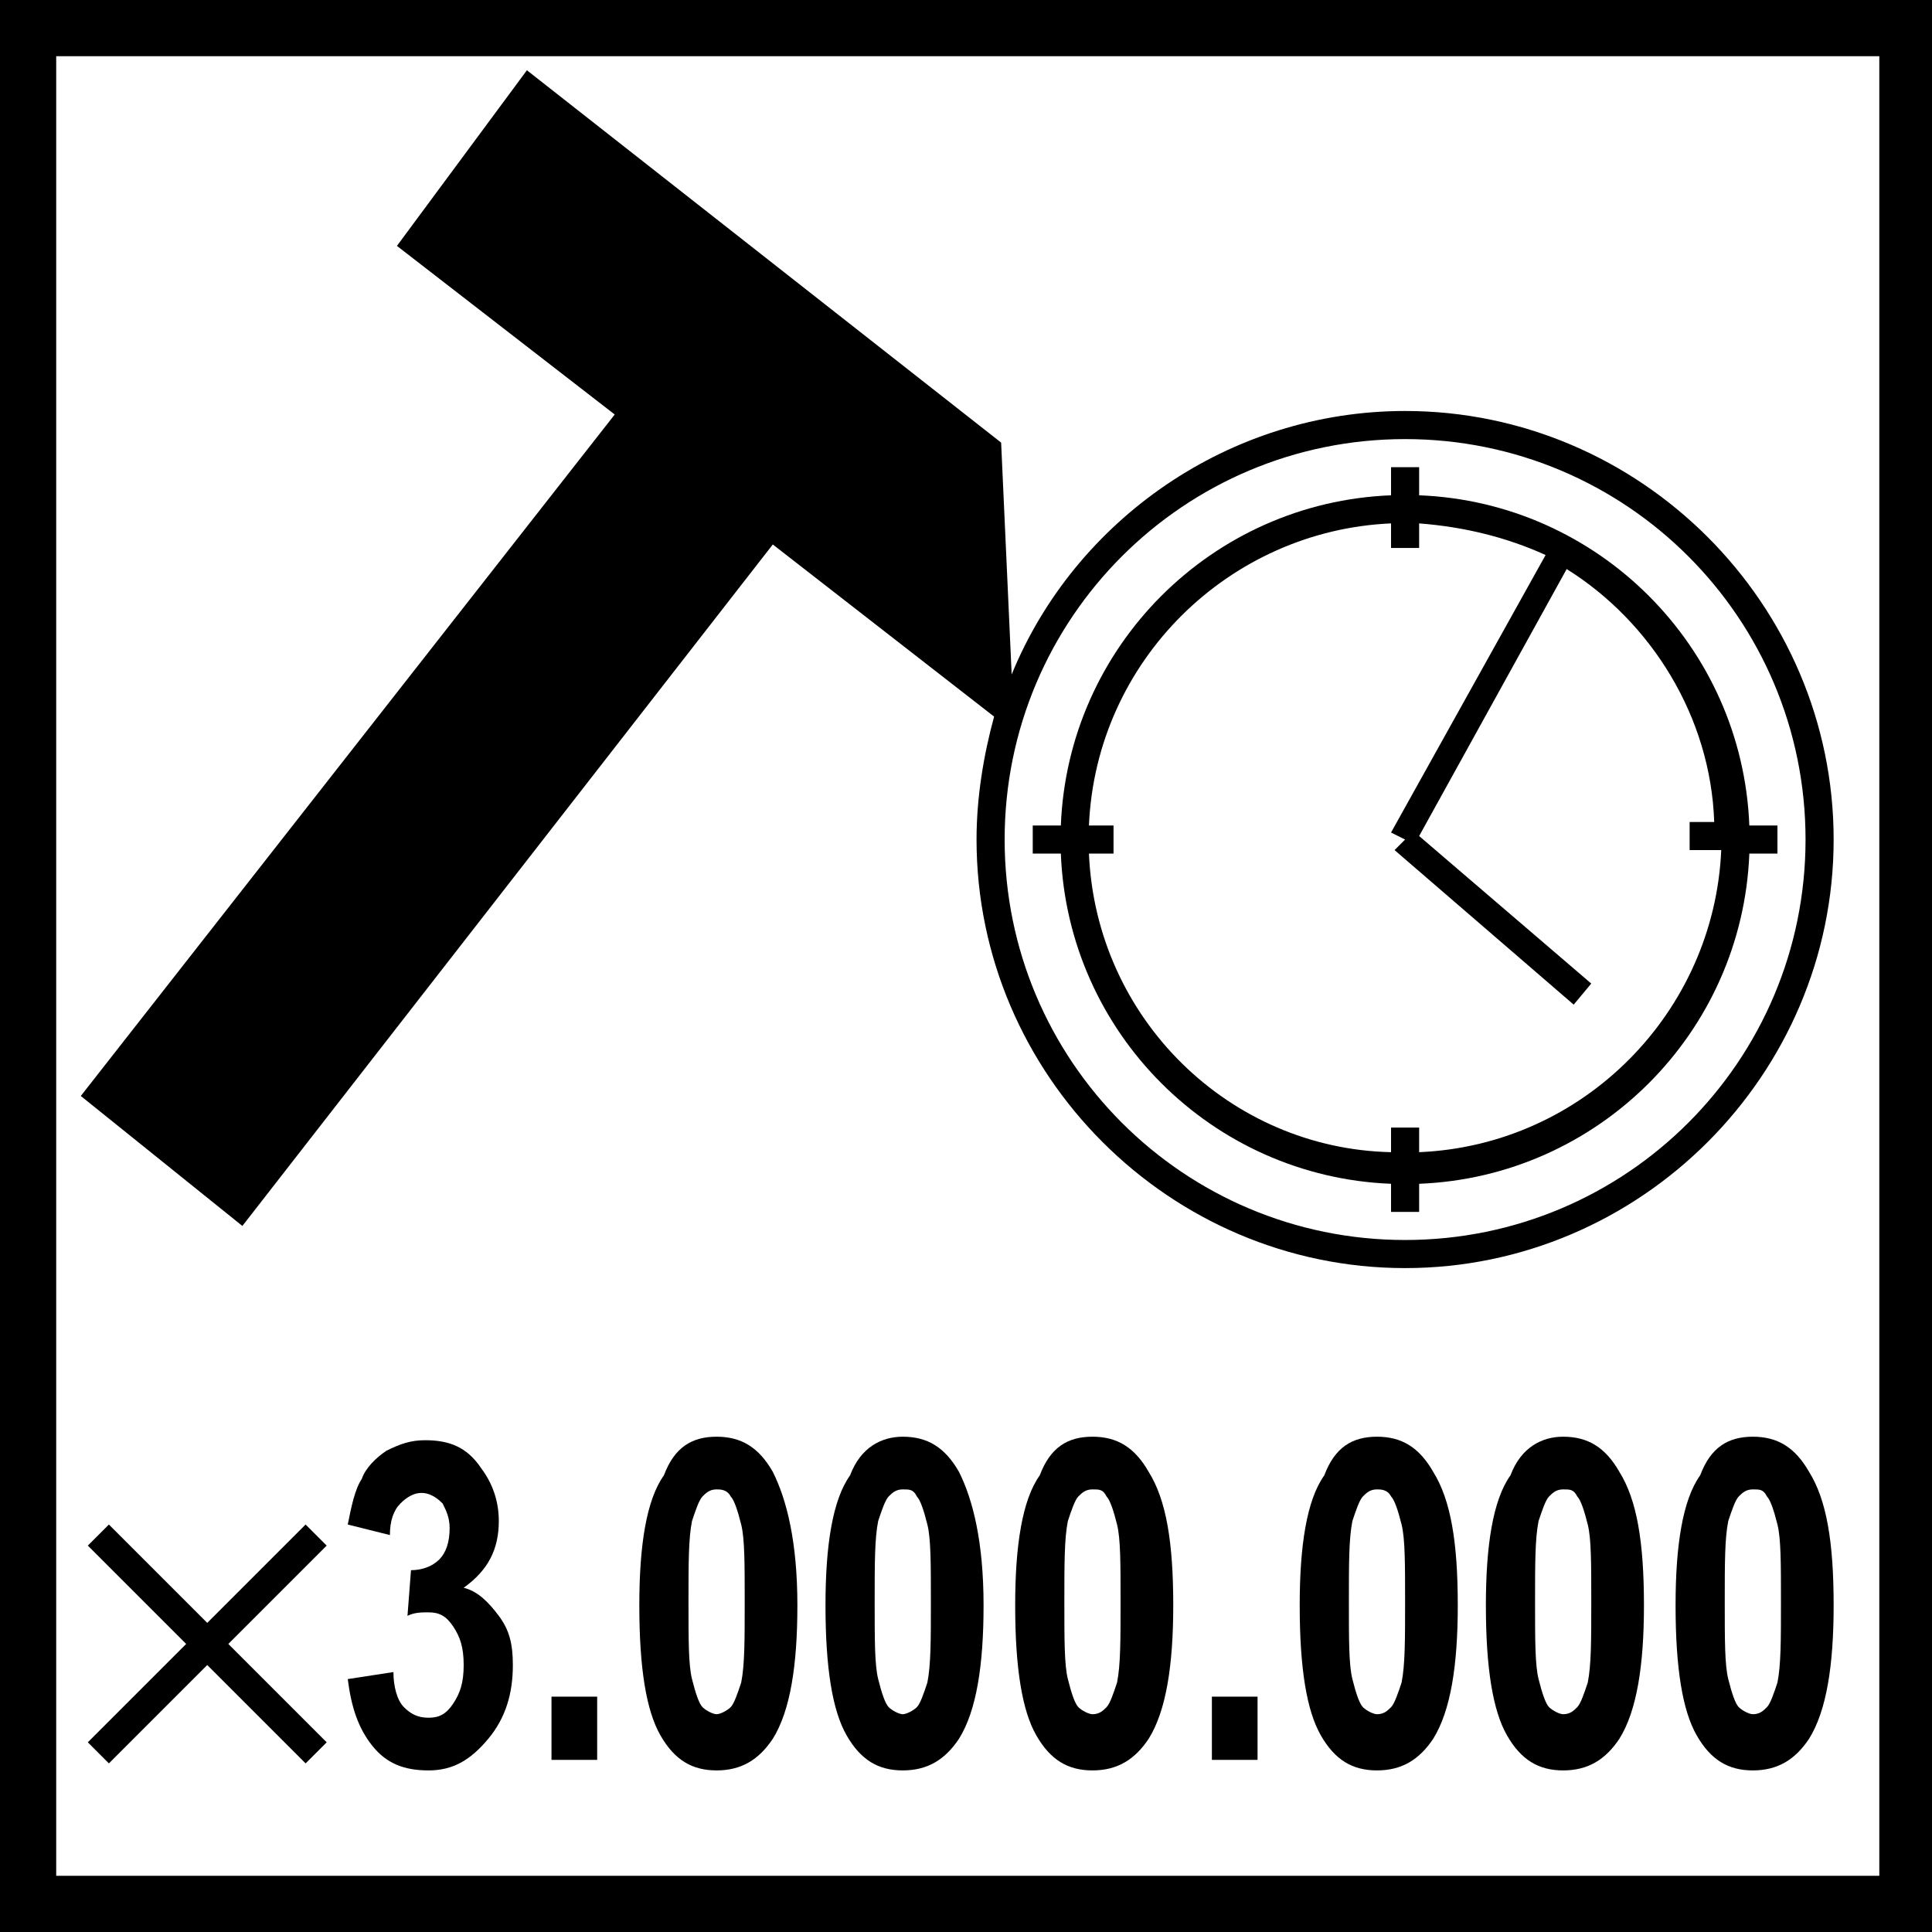 <?xml version="1.0" encoding="utf-8"?>
<!-- Generator: Adobe Illustrator 22.1.0, SVG Export Plug-In . SVG Version: 6.00 Build 0)  -->
<svg version="1.1" id="Layer_1" xmlns="http://www.w3.org/2000/svg" xmlns:xlink="http://www.w3.org/1999/xlink" x="0px" y="0px"
	 width="55px" height="55px" viewBox="0 0 55 55" style="enable-background:new 0 0 55 55;" xml:space="preserve">
<g>
	<path d="M6.9,34.9l15.1-19.4l6.3,4.9c-0.3,1.1-0.5,2.3-0.5,3.5c0,6.7,5.5,12.2,12.2,12.2c6.7,0,12.2-5.5,12.2-12.2
		c0-6.7-5.5-12.2-12.2-12.2c-5,0-9.4,3.1-11.2,7.5l-0.3-6.6L15,2l-3.7,5l6.2,4.8L2.3,31.2L6.9,34.9z M40,12.5
		c6.3,0,11.4,5.1,11.4,11.4c0,6.3-5.1,11.4-11.4,11.4c-6.3,0-11.4-5.1-11.4-11.4C28.6,17.6,33.7,12.5,40,12.5z"/>
	<path d="M29.4,24.3h0.8c0.2,5.1,4.3,9.2,9.4,9.4v0.8h0.8v-0.8c5.1-0.2,9.2-4.3,9.4-9.4h0.8v-0.8h-0.8c-0.2-5.1-4.3-9.2-9.4-9.4
		v-0.8h-0.8v0.8c-5.1,0.2-9.2,4.3-9.4,9.4h-0.8V24.3z M39.6,14.9v0.7h0.8v-0.7c1.3,0.1,2.5,0.4,3.6,0.9l-4.4,7.9l0.4,0.2l-0.3,0.3
		l5.1,4.4l0.5-0.6l-4.9-4.2l4.2-7.6c2.4,1.5,4.1,4.2,4.2,7.2h-0.7v0.8H49c-0.2,4.6-3.9,8.4-8.6,8.6v-0.7h-0.8v0.7
		C35,32.7,31.2,29,31,24.3h0.7v-0.8H31C31.2,18.8,35,15.1,39.6,14.9z"/>
	<path d="M0,0v55h55V0H0z M53.4,53.4H1.6V1.6h51.9V53.4z"/>
</g>
<g>
	<path d="M3.1,43.4l2.8,2.8l2.8-2.8l0.6,0.6l-2.8,2.8l2.8,2.8l-0.6,0.6l-2.8-2.8l-2.8,2.8l-0.6-0.6l2.8-2.8l-2.8-2.8L3.1,43.4z"/>
	<path d="M15.7,50.1v-1.8h1.3v1.8H15.7z"/>
	<path d="M20.4,40.9c0.7,0,1.2,0.3,1.6,1c0.4,0.8,0.7,2,0.7,3.8c0,1.7-0.2,3-0.7,3.8c-0.4,0.6-0.9,0.9-1.6,0.9c-0.7,0-1.2-0.3-1.6-1
		s-0.6-1.9-0.6-3.7c0-1.7,0.2-3,0.7-3.7C19.2,41.2,19.7,40.9,20.4,40.9z M20.4,42.4c-0.2,0-0.3,0.1-0.4,0.2
		c-0.1,0.1-0.2,0.4-0.3,0.7c-0.1,0.5-0.1,1.2-0.1,2.3c0,1.1,0,1.8,0.1,2.2c0.1,0.4,0.2,0.7,0.3,0.8s0.3,0.2,0.4,0.2s0.3-0.1,0.4-0.2
		c0.1-0.1,0.2-0.4,0.3-0.7c0.1-0.5,0.1-1.2,0.1-2.3c0-1.1,0-1.8-0.1-2.2c-0.1-0.4-0.2-0.7-0.3-0.8C20.7,42.4,20.5,42.4,20.4,42.4z"
		/>
	<path d="M25.7,40.9c0.7,0,1.2,0.3,1.6,1c0.4,0.8,0.7,2,0.7,3.8c0,1.7-0.2,3-0.7,3.8c-0.4,0.6-0.9,0.9-1.6,0.9c-0.7,0-1.2-0.3-1.6-1
		s-0.6-1.9-0.6-3.7c0-1.7,0.2-3,0.7-3.7C24.5,41.2,25.1,40.9,25.7,40.9z M25.7,42.4c-0.2,0-0.3,0.1-0.4,0.2
		c-0.1,0.1-0.2,0.4-0.3,0.7c-0.1,0.5-0.1,1.2-0.1,2.3c0,1.1,0,1.8,0.1,2.2c0.1,0.4,0.2,0.7,0.3,0.8s0.3,0.2,0.4,0.2s0.3-0.1,0.4-0.2
		c0.1-0.1,0.2-0.4,0.3-0.7c0.1-0.5,0.1-1.2,0.1-2.3c0-1.1,0-1.8-0.1-2.2c-0.1-0.4-0.2-0.7-0.3-0.8C26,42.4,25.9,42.4,25.7,42.4z"/>
	<path d="M31.1,40.9c0.7,0,1.2,0.3,1.6,1c0.5,0.8,0.7,2,0.7,3.8c0,1.7-0.2,3-0.7,3.8c-0.4,0.6-0.9,0.9-1.6,0.9c-0.7,0-1.2-0.3-1.6-1
		c-0.4-0.7-0.6-1.9-0.6-3.7c0-1.7,0.2-3,0.7-3.7C29.9,41.2,30.4,40.9,31.1,40.9z M31.1,42.4c-0.2,0-0.3,0.1-0.4,0.2
		c-0.1,0.1-0.2,0.4-0.3,0.7c-0.1,0.5-0.1,1.2-0.1,2.3c0,1.1,0,1.8,0.1,2.2c0.1,0.4,0.2,0.7,0.3,0.8c0.1,0.1,0.3,0.2,0.4,0.2
		c0.2,0,0.3-0.1,0.4-0.2c0.1-0.1,0.2-0.4,0.3-0.7c0.1-0.5,0.1-1.2,0.1-2.3c0-1.1,0-1.8-0.1-2.2c-0.1-0.4-0.2-0.7-0.3-0.8
		C31.4,42.4,31.3,42.4,31.1,42.4z"/>
	<path d="M34.5,50.1v-1.8h1.3v1.8H34.5z"/>
	<path d="M39.2,40.9c0.7,0,1.2,0.3,1.6,1c0.5,0.8,0.7,2,0.7,3.8c0,1.7-0.2,3-0.7,3.8c-0.4,0.6-0.9,0.9-1.6,0.9c-0.7,0-1.2-0.3-1.6-1
		c-0.4-0.7-0.6-1.9-0.6-3.7c0-1.7,0.2-3,0.7-3.7C38,41.2,38.5,40.9,39.2,40.9z M39.2,42.4c-0.2,0-0.3,0.1-0.4,0.2
		c-0.1,0.1-0.2,0.4-0.3,0.7c-0.1,0.5-0.1,1.2-0.1,2.3c0,1.1,0,1.8,0.1,2.2c0.1,0.4,0.2,0.7,0.3,0.8c0.1,0.1,0.3,0.2,0.4,0.2
		c0.2,0,0.3-0.1,0.4-0.2c0.1-0.1,0.2-0.4,0.3-0.7c0.1-0.5,0.1-1.2,0.1-2.3c0-1.1,0-1.8-0.1-2.2c-0.1-0.4-0.2-0.7-0.3-0.8
		C39.5,42.4,39.3,42.4,39.2,42.4z"/>
	<path d="M44.5,40.9c0.7,0,1.2,0.3,1.6,1c0.5,0.8,0.7,2,0.7,3.8c0,1.7-0.2,3-0.7,3.8c-0.4,0.6-0.9,0.9-1.6,0.9c-0.7,0-1.2-0.3-1.6-1
		c-0.4-0.7-0.6-1.9-0.6-3.7c0-1.7,0.2-3,0.7-3.7C43.3,41.2,43.9,40.9,44.5,40.9z M44.5,42.4c-0.2,0-0.3,0.1-0.4,0.2
		c-0.1,0.1-0.2,0.4-0.3,0.7c-0.1,0.5-0.1,1.2-0.1,2.3c0,1.1,0,1.8,0.1,2.2c0.1,0.4,0.2,0.7,0.3,0.8c0.1,0.1,0.3,0.2,0.4,0.2
		c0.2,0,0.3-0.1,0.4-0.2c0.1-0.1,0.2-0.4,0.3-0.7c0.1-0.5,0.1-1.2,0.1-2.3c0-1.1,0-1.8-0.1-2.2c-0.1-0.4-0.2-0.7-0.3-0.8
		C44.8,42.4,44.7,42.4,44.5,42.4z"/>
	<path d="M49.9,40.9c0.7,0,1.2,0.3,1.6,1c0.5,0.8,0.7,2,0.7,3.8c0,1.7-0.2,3-0.7,3.8c-0.4,0.6-0.9,0.9-1.6,0.9c-0.7,0-1.2-0.3-1.6-1
		c-0.4-0.7-0.6-1.9-0.6-3.7c0-1.7,0.2-3,0.7-3.7C48.7,41.2,49.2,40.9,49.9,40.9z M49.9,42.4c-0.2,0-0.3,0.1-0.4,0.2
		c-0.1,0.1-0.2,0.4-0.3,0.7c-0.1,0.5-0.1,1.2-0.1,2.3c0,1.1,0,1.8,0.1,2.2c0.1,0.4,0.2,0.7,0.3,0.8c0.1,0.1,0.3,0.2,0.4,0.2
		c0.2,0,0.3-0.1,0.4-0.2c0.1-0.1,0.2-0.4,0.3-0.7c0.1-0.5,0.1-1.2,0.1-2.3c0-1.1,0-1.8-0.1-2.2c-0.1-0.4-0.2-0.7-0.3-0.8
		C50.2,42.4,50.1,42.4,49.9,42.4z"/>
</g>
<path d="M13.2,45.2c0.7-0.5,1-1.1,1-1.9c0-0.6-0.2-1.1-0.5-1.5c-0.4-0.6-0.9-0.8-1.6-0.8c-0.4,0-0.7,0.1-1.1,0.3
	c-0.3,0.2-0.6,0.5-0.7,0.8c-0.2,0.3-0.3,0.8-0.4,1.3l1.2,0.3c0-0.4,0.1-0.7,0.3-0.9c0.2-0.2,0.4-0.3,0.6-0.3c0.2,0,0.4,0.1,0.6,0.3
	c0.1,0.2,0.2,0.4,0.2,0.7c0,0.4-0.1,0.7-0.3,0.9c-0.2,0.2-0.5,0.3-0.8,0.3L11.6,46c0.2-0.1,0.4-0.1,0.6-0.1c0.3,0,0.5,0.1,0.7,0.4
	c0.2,0.3,0.3,0.6,0.3,1.1c0,0.5-0.1,0.8-0.3,1.1c-0.2,0.3-0.4,0.4-0.7,0.4c-0.3,0-0.5-0.1-0.7-0.3c-0.2-0.2-0.3-0.6-0.3-1l-1.3,0.2
	c0.1,0.8,0.3,1.4,0.7,1.9c0.4,0.5,0.9,0.7,1.6,0.7c0.7,0,1.2-0.3,1.7-0.9c0.5-0.6,0.7-1.3,0.7-2.1c0-0.6-0.1-1-0.4-1.4
	C13.9,45.6,13.6,45.3,13.2,45.2z"/>
</svg>
